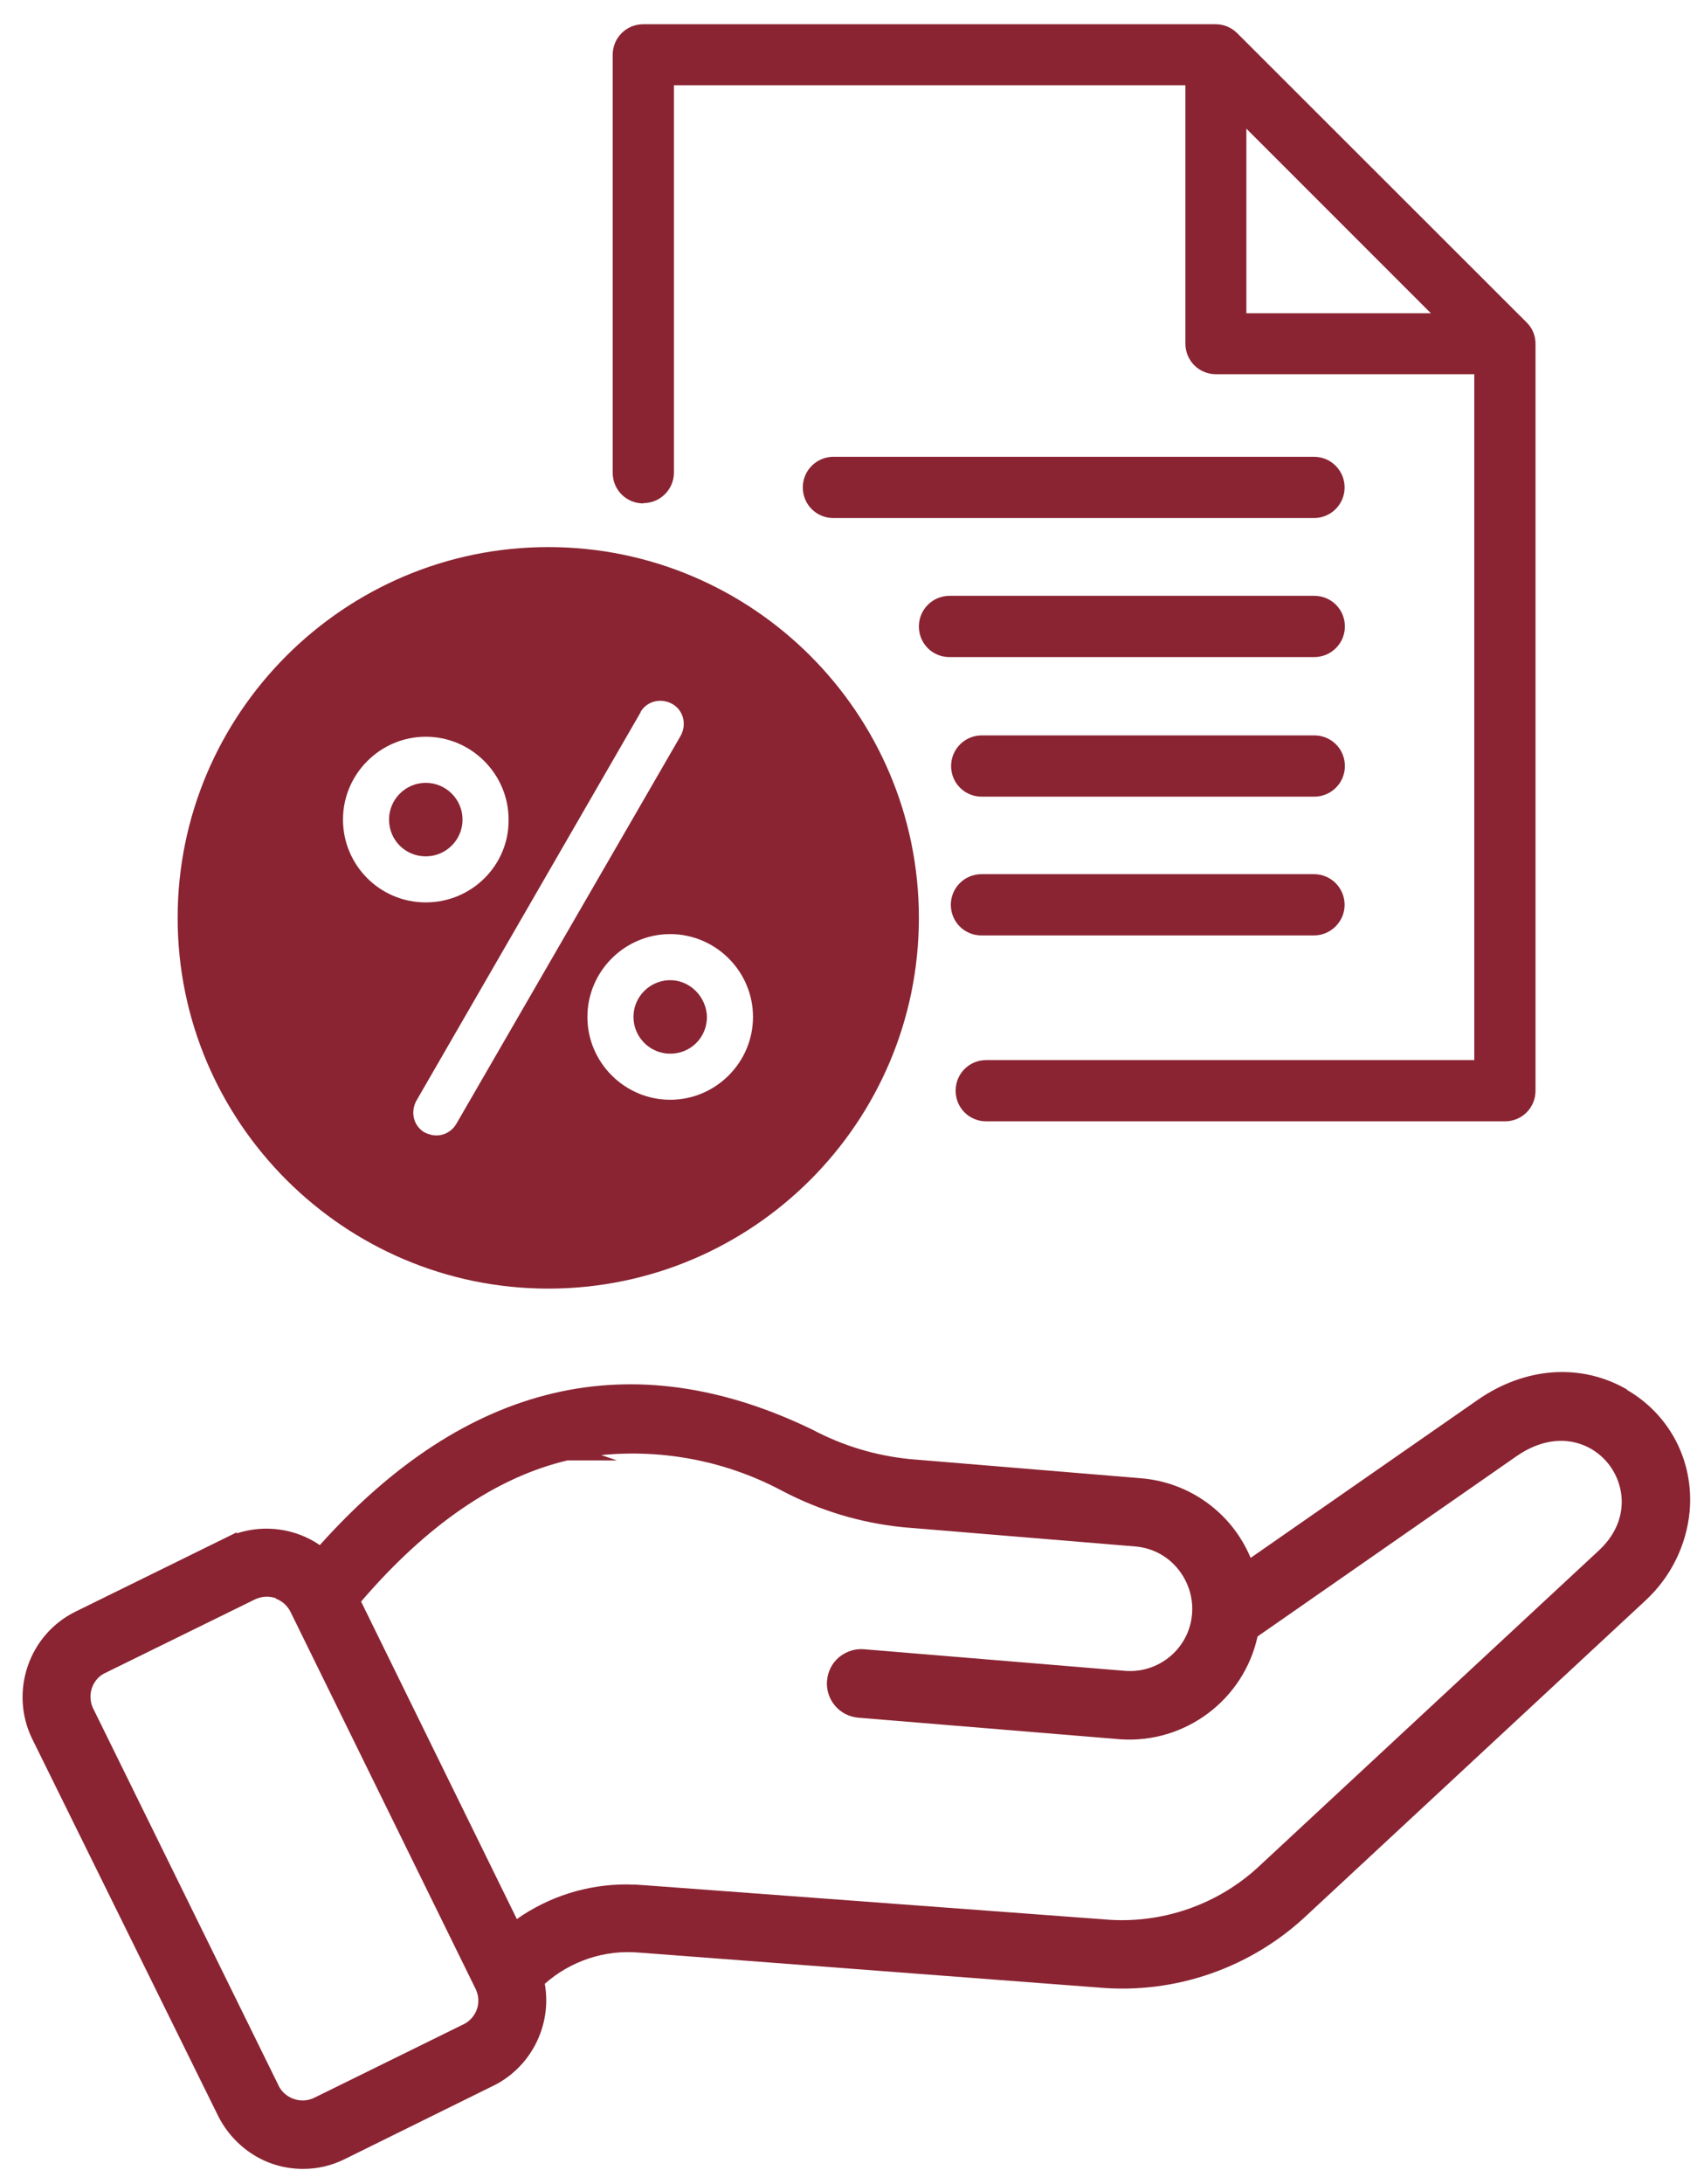 <svg xmlns="http://www.w3.org/2000/svg" width="64" height="82" viewBox="0 0 64 82" fill="none"><g clip-path="url(#clip0_17351_218)"><path d="M35.662 24.67H49.362C49.992 24.67 50.512 24.16 50.512 23.52C50.512 22.88 50.002 22.37 49.362 22.37H35.662C35.032 22.37 34.512 22.88 34.512 23.52C34.512 24.16 35.022 24.67 35.662 24.67Z" fill="#8A2432"></path><path d="M24.162 18.89C24.792 18.89 25.312 18.38 25.312 17.74V3.2H44.522V12.9C44.522 13.54 45.032 14.05 45.672 14.05H55.372V39.8H37.042C36.402 39.8 35.892 40.31 35.892 40.95C35.892 41.59 36.402 42.1 37.042 42.1H56.522C57.162 42.1 57.672 41.59 57.672 40.95V12.91C57.672 12.6 57.552 12.31 57.332 12.1L46.472 1.25C46.252 1.03 45.962 0.91 45.662 0.91H24.162C23.522 0.91 23.012 1.42 23.012 2.06V17.75C23.012 18.39 23.522 18.9 24.162 18.9V18.89ZM46.812 4.83L53.742 11.76H46.812V4.83Z" fill="#8A2432"></path><path d="M50.502 18.3C50.502 17.67 49.992 17.15 49.352 17.15H31.302C30.672 17.15 30.152 17.66 30.152 18.3C30.152 18.94 30.662 19.45 31.302 19.45H49.352C49.982 19.45 50.502 18.94 50.502 18.3Z" fill="#8A2432"></path><path d="M49.362 27.61H36.872C36.242 27.61 35.722 28.12 35.722 28.76C35.722 29.4 36.232 29.91 36.872 29.91H49.362C49.992 29.91 50.512 29.4 50.512 28.76C50.512 28.12 50.002 27.61 49.362 27.61Z" fill="#8A2432"></path><path d="M20.592 48.38C28.262 48.38 34.512 42.15 34.512 34.46C34.512 26.77 28.262 20.54 20.592 20.54C12.922 20.54 6.672 26.79 6.672 34.46C6.672 42.13 12.922 48.38 20.592 48.38ZM28.282 38.18C28.282 39.89 26.882 41.29 25.172 41.29C23.462 41.29 22.062 39.89 22.062 38.18C22.062 36.47 23.462 35.07 25.172 35.07C26.882 35.07 28.282 36.47 28.282 38.18ZM24.052 26.74C24.292 26.32 24.822 26.19 25.252 26.43C25.672 26.67 25.802 27.2 25.562 27.63L17.142 42.19C16.972 42.48 16.682 42.63 16.392 42.63C16.242 42.63 16.102 42.59 15.952 42.52C15.532 42.28 15.402 41.75 15.642 41.32L24.062 26.74H24.052ZM15.992 27.66C17.702 27.66 19.102 29.06 19.102 30.77C19.122 32.48 17.722 33.88 15.992 33.88C14.262 33.88 12.882 32.48 12.882 30.77C12.882 29.06 14.282 27.66 15.992 27.66Z" fill="#8A2432"></path><path d="M15.992 32.151C16.742 32.151 17.372 31.541 17.372 30.771C17.372 30.001 16.742 29.391 15.992 29.391C15.242 29.391 14.612 30.001 14.612 30.771C14.612 31.541 15.222 32.151 15.992 32.151Z" fill="#8A2432"></path><path d="M23.792 38.18C23.792 38.93 24.402 39.56 25.172 39.56C25.942 39.56 26.552 38.95 26.552 38.18C26.532 37.43 25.922 36.8 25.172 36.8C24.422 36.8 23.792 37.41 23.792 38.18Z" fill="#8A2432"></path><path d="M36.862 35.12H49.352C49.982 35.12 50.502 34.6 50.502 33.97C50.502 33.34 49.992 32.82 49.352 32.82H36.862C36.232 32.82 35.712 33.33 35.712 33.97C35.712 34.61 36.222 35.12 36.862 35.12Z" fill="#8A2432"></path><path d="M61.112 52.17C59.382 51.17 57.292 51.32 55.512 52.55L46.972 58.49C46.272 56.81 44.692 55.65 42.852 55.5L34.162 54.78C32.882 54.65 31.652 54.28 30.502 53.67C23.742 50.4 17.522 51.86 12.012 58.01C11.092 57.38 9.932 57.23 8.892 57.57V57.53L2.832 60.51C1.082 61.37 0.352 63.51 1.202 65.27L8.192 79.44C8.612 80.28 9.352 80.94 10.232 81.24C10.612 81.37 11.002 81.43 11.382 81.43C11.922 81.43 12.452 81.31 12.952 81.06L18.442 78.35C19.922 77.67 20.742 76.06 20.462 74.48C21.432 73.62 22.722 73.19 24.022 73.31L41.252 74.62C44.142 74.88 47.012 73.88 49.122 71.87L61.802 60.09C62.752 59.21 63.342 58.02 63.462 56.73C63.622 54.85 62.712 53.11 61.102 52.18L61.112 52.17ZM10.362 60.02C10.622 60.12 10.832 60.32 10.942 60.58L17.842 74.63C17.972 74.87 18.002 75.15 17.922 75.41C17.842 75.65 17.672 75.86 17.452 75.98L11.802 78.76C11.332 78.99 10.752 78.81 10.492 78.36L3.532 64.21C3.402 63.98 3.362 63.7 3.432 63.44C3.502 63.18 3.672 62.96 3.892 62.84L9.572 60.05C9.822 59.93 10.112 59.91 10.372 60.01L10.362 60.02ZM41.452 72.06L24.222 70.78C23.992 70.76 23.762 70.75 23.522 70.75C22.052 70.75 20.622 71.2 19.412 72.05L13.562 60.13C16.032 57.25 18.642 55.46 21.312 54.83H23.172L22.582 54.63C24.922 54.4 27.292 54.86 29.372 55.97C30.802 56.72 32.332 57.18 33.932 57.34L42.632 58.06C43.252 58.11 43.822 58.4 44.222 58.88C44.622 59.36 44.822 59.97 44.772 60.59C44.672 61.88 43.532 62.84 42.242 62.73L32.452 61.92C32.112 61.89 31.782 62 31.512 62.22C31.252 62.44 31.092 62.75 31.062 63.1C31.032 63.44 31.142 63.78 31.362 64.04C31.582 64.3 31.892 64.46 32.242 64.49L42.072 65.3C44.512 65.47 46.712 63.82 47.232 61.44L56.962 54.67C58.392 53.68 59.722 54.1 60.402 54.95C61.052 55.76 61.222 57.13 60.042 58.22L47.362 70C45.782 71.51 43.622 72.26 41.442 72.06H41.452Z" fill="#8A2432"></path></g><defs><clipPath id="clip0_17351_218"><rect width="62.65" height="80.52" fill="white" transform="translate(0.842 0.91)"></rect></clipPath></defs></svg>